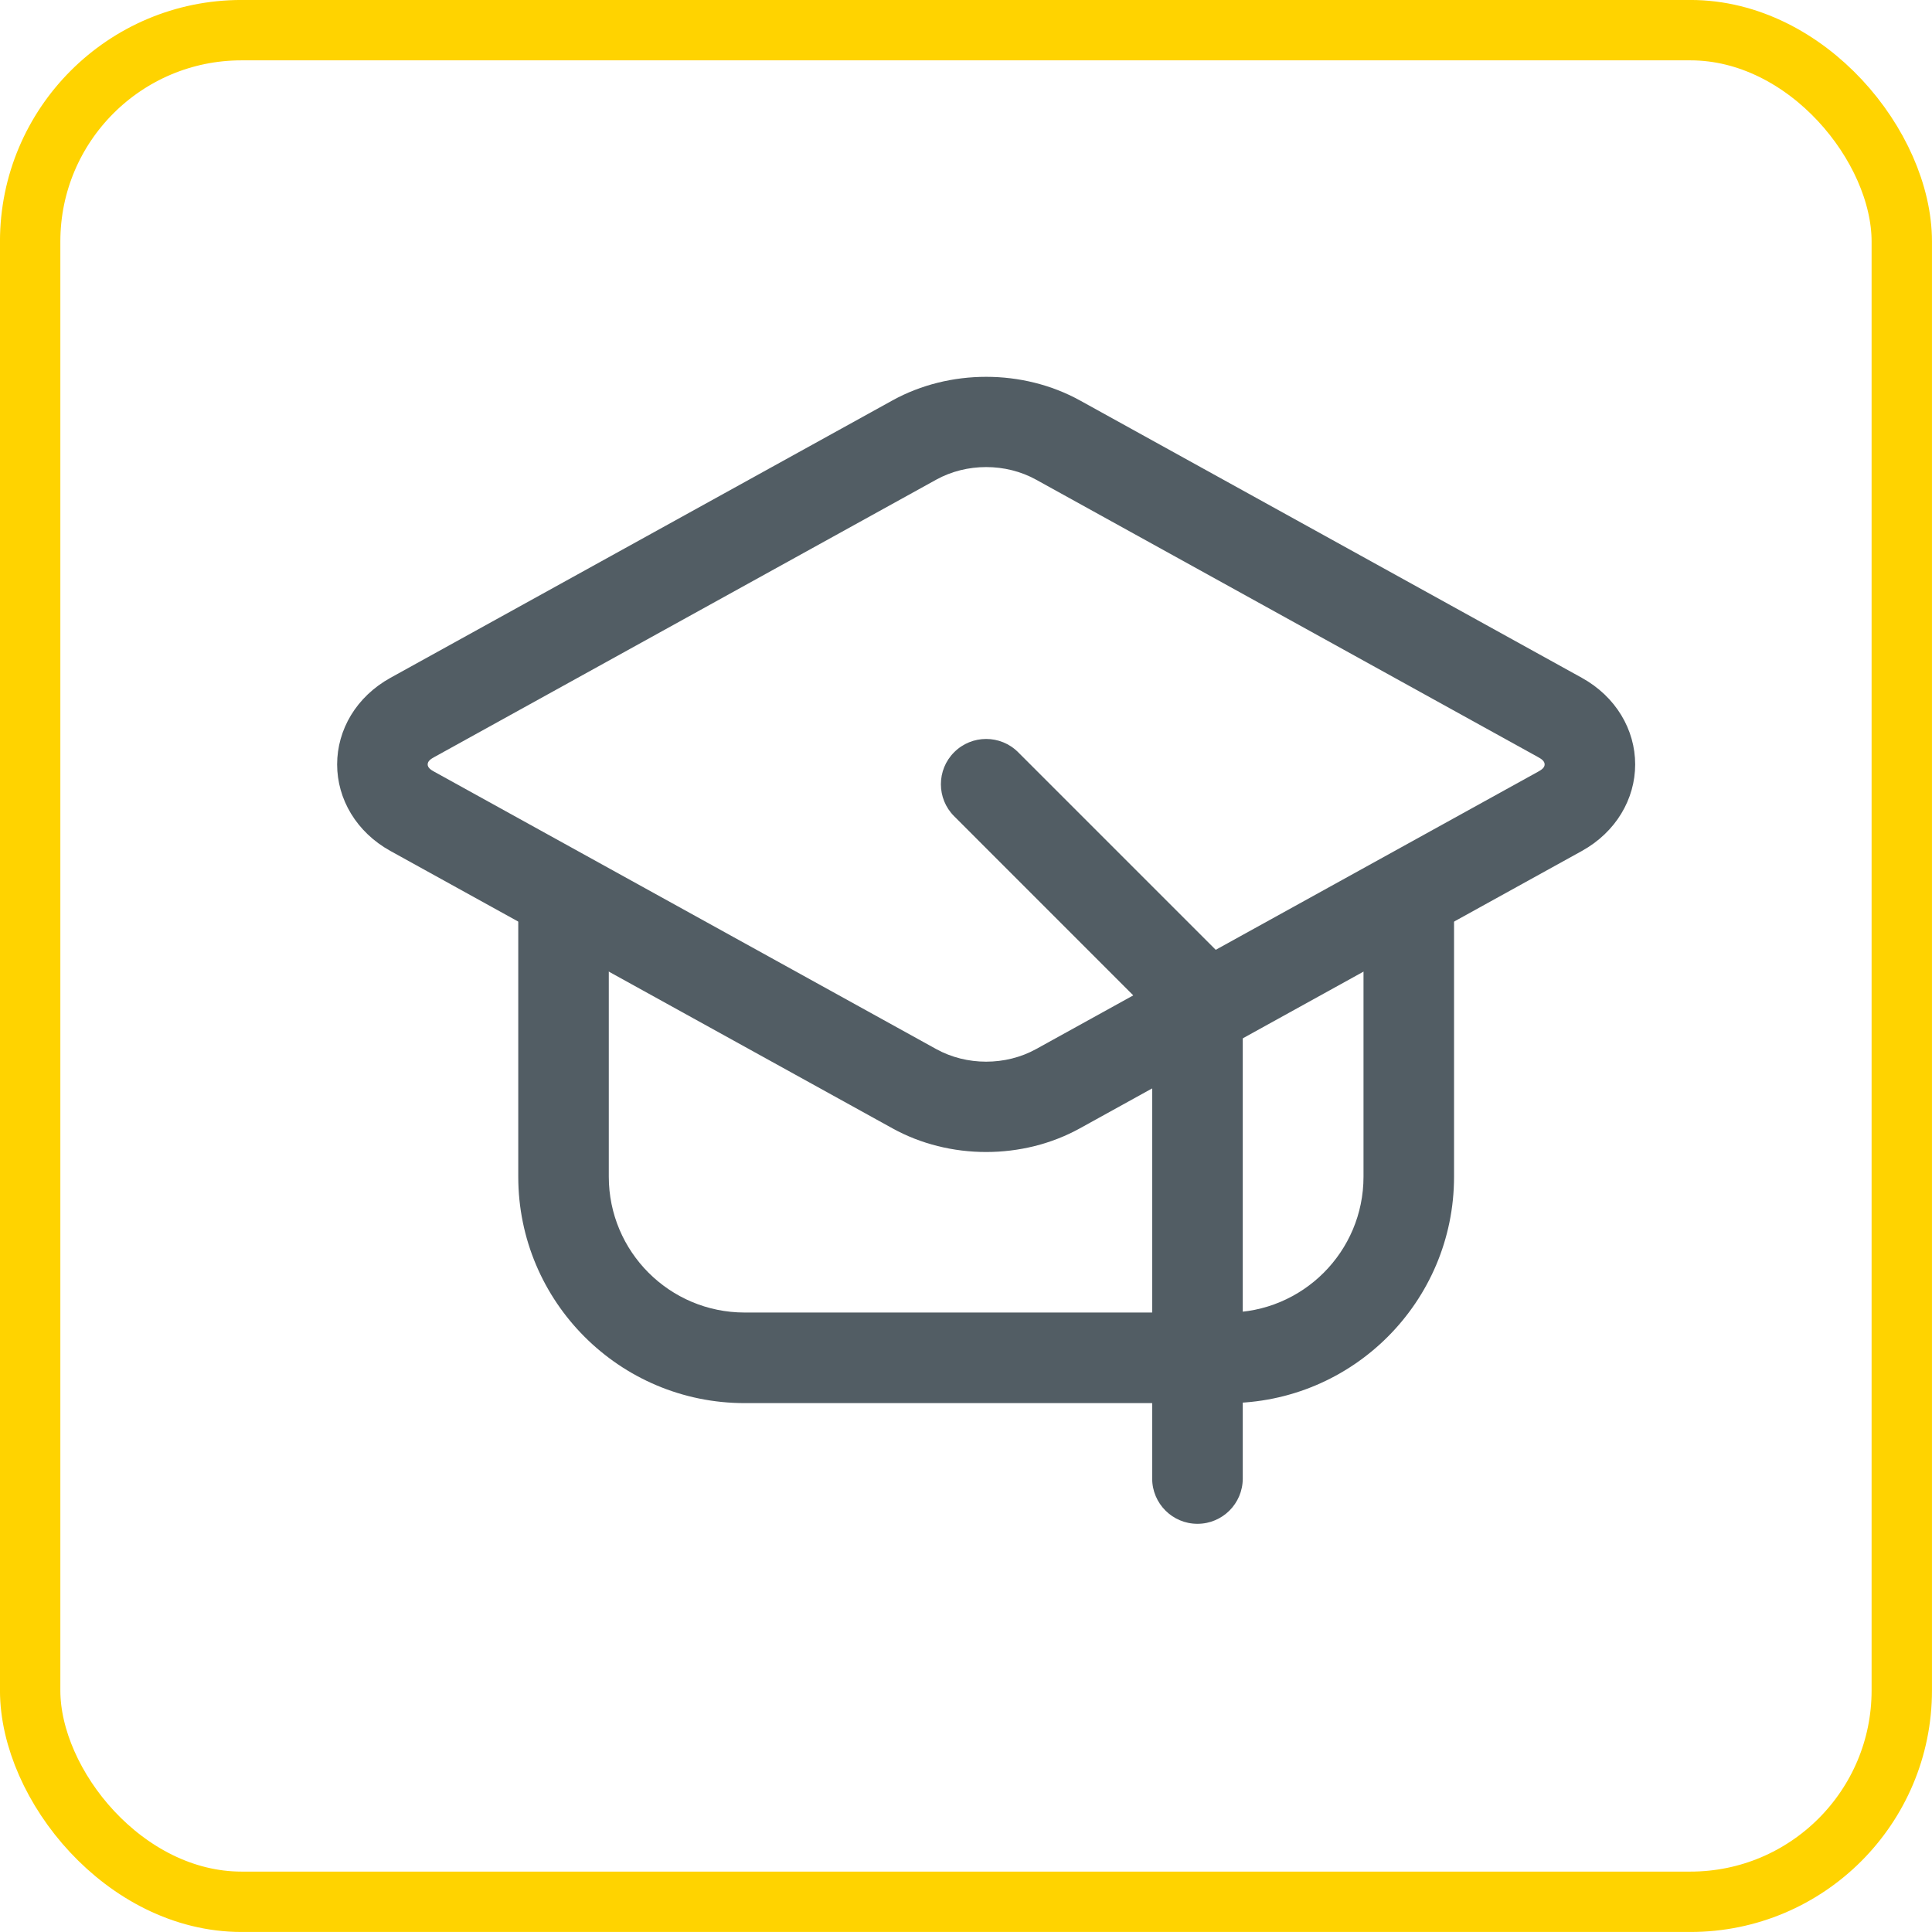 <svg xmlns="http://www.w3.org/2000/svg" width="36" height="36" viewBox="0 0 36 36" fill="none"><rect x="0.562" y="0.562" width="34.875" height="34.875" rx="3.938" stroke="#FFD300" stroke-width="1.125"></rect><path fill-rule="evenodd" clip-rule="evenodd" d="M7.276 15.857C6.639 15.505 6.282 14.888 6.282 14.244C6.282 13.598 6.639 12.982 7.276 12.63L16.63 7.461C17.692 6.875 19.059 6.875 20.122 7.461L29.475 12.63C30.111 12.982 30.469 13.598 30.469 14.244C30.469 14.888 30.111 15.505 29.475 15.857L20.122 21.025C19.059 21.613 17.692 21.613 16.63 21.025L7.276 15.857ZM8.092 14.38L17.445 19.548C18.011 19.861 18.74 19.861 19.306 19.548L28.659 14.38C28.721 14.346 28.782 14.306 28.782 14.244C28.782 14.181 28.721 14.141 28.659 14.107L19.306 8.938C18.74 8.625 18.011 8.625 17.445 8.938L8.092 14.107C8.03 14.141 7.969 14.181 7.969 14.244C7.969 14.306 8.03 14.346 8.092 14.38Z" fill="#525D64"></path><path fill-rule="evenodd" clip-rule="evenodd" d="M25.407 16.863C25.407 16.398 25.785 16.02 26.25 16.02C26.716 16.02 27.094 16.398 27.094 16.863V21.926C27.094 24.256 25.205 26.145 22.875 26.145H13.876C11.546 26.145 9.657 24.256 9.657 21.926V16.863C9.657 16.398 10.035 16.02 10.501 16.02C10.966 16.02 11.344 16.398 11.344 16.863V21.926C11.344 23.324 12.477 24.457 13.876 24.457H22.875C24.274 24.457 25.407 23.324 25.407 21.926V16.863Z" fill="#525D64"></path><path fill-rule="evenodd" clip-rule="evenodd" d="M17.779 15.209C17.45 14.881 17.45 14.345 17.779 14.017C18.108 13.687 18.643 13.687 18.972 14.017L22.909 17.954C23.068 18.112 23.157 18.327 23.157 18.55V27.55C23.157 28.016 22.779 28.394 22.313 28.394C21.847 28.394 21.469 28.016 21.469 27.55V18.9L17.779 15.209Z" fill="#525D64"></path></svg>